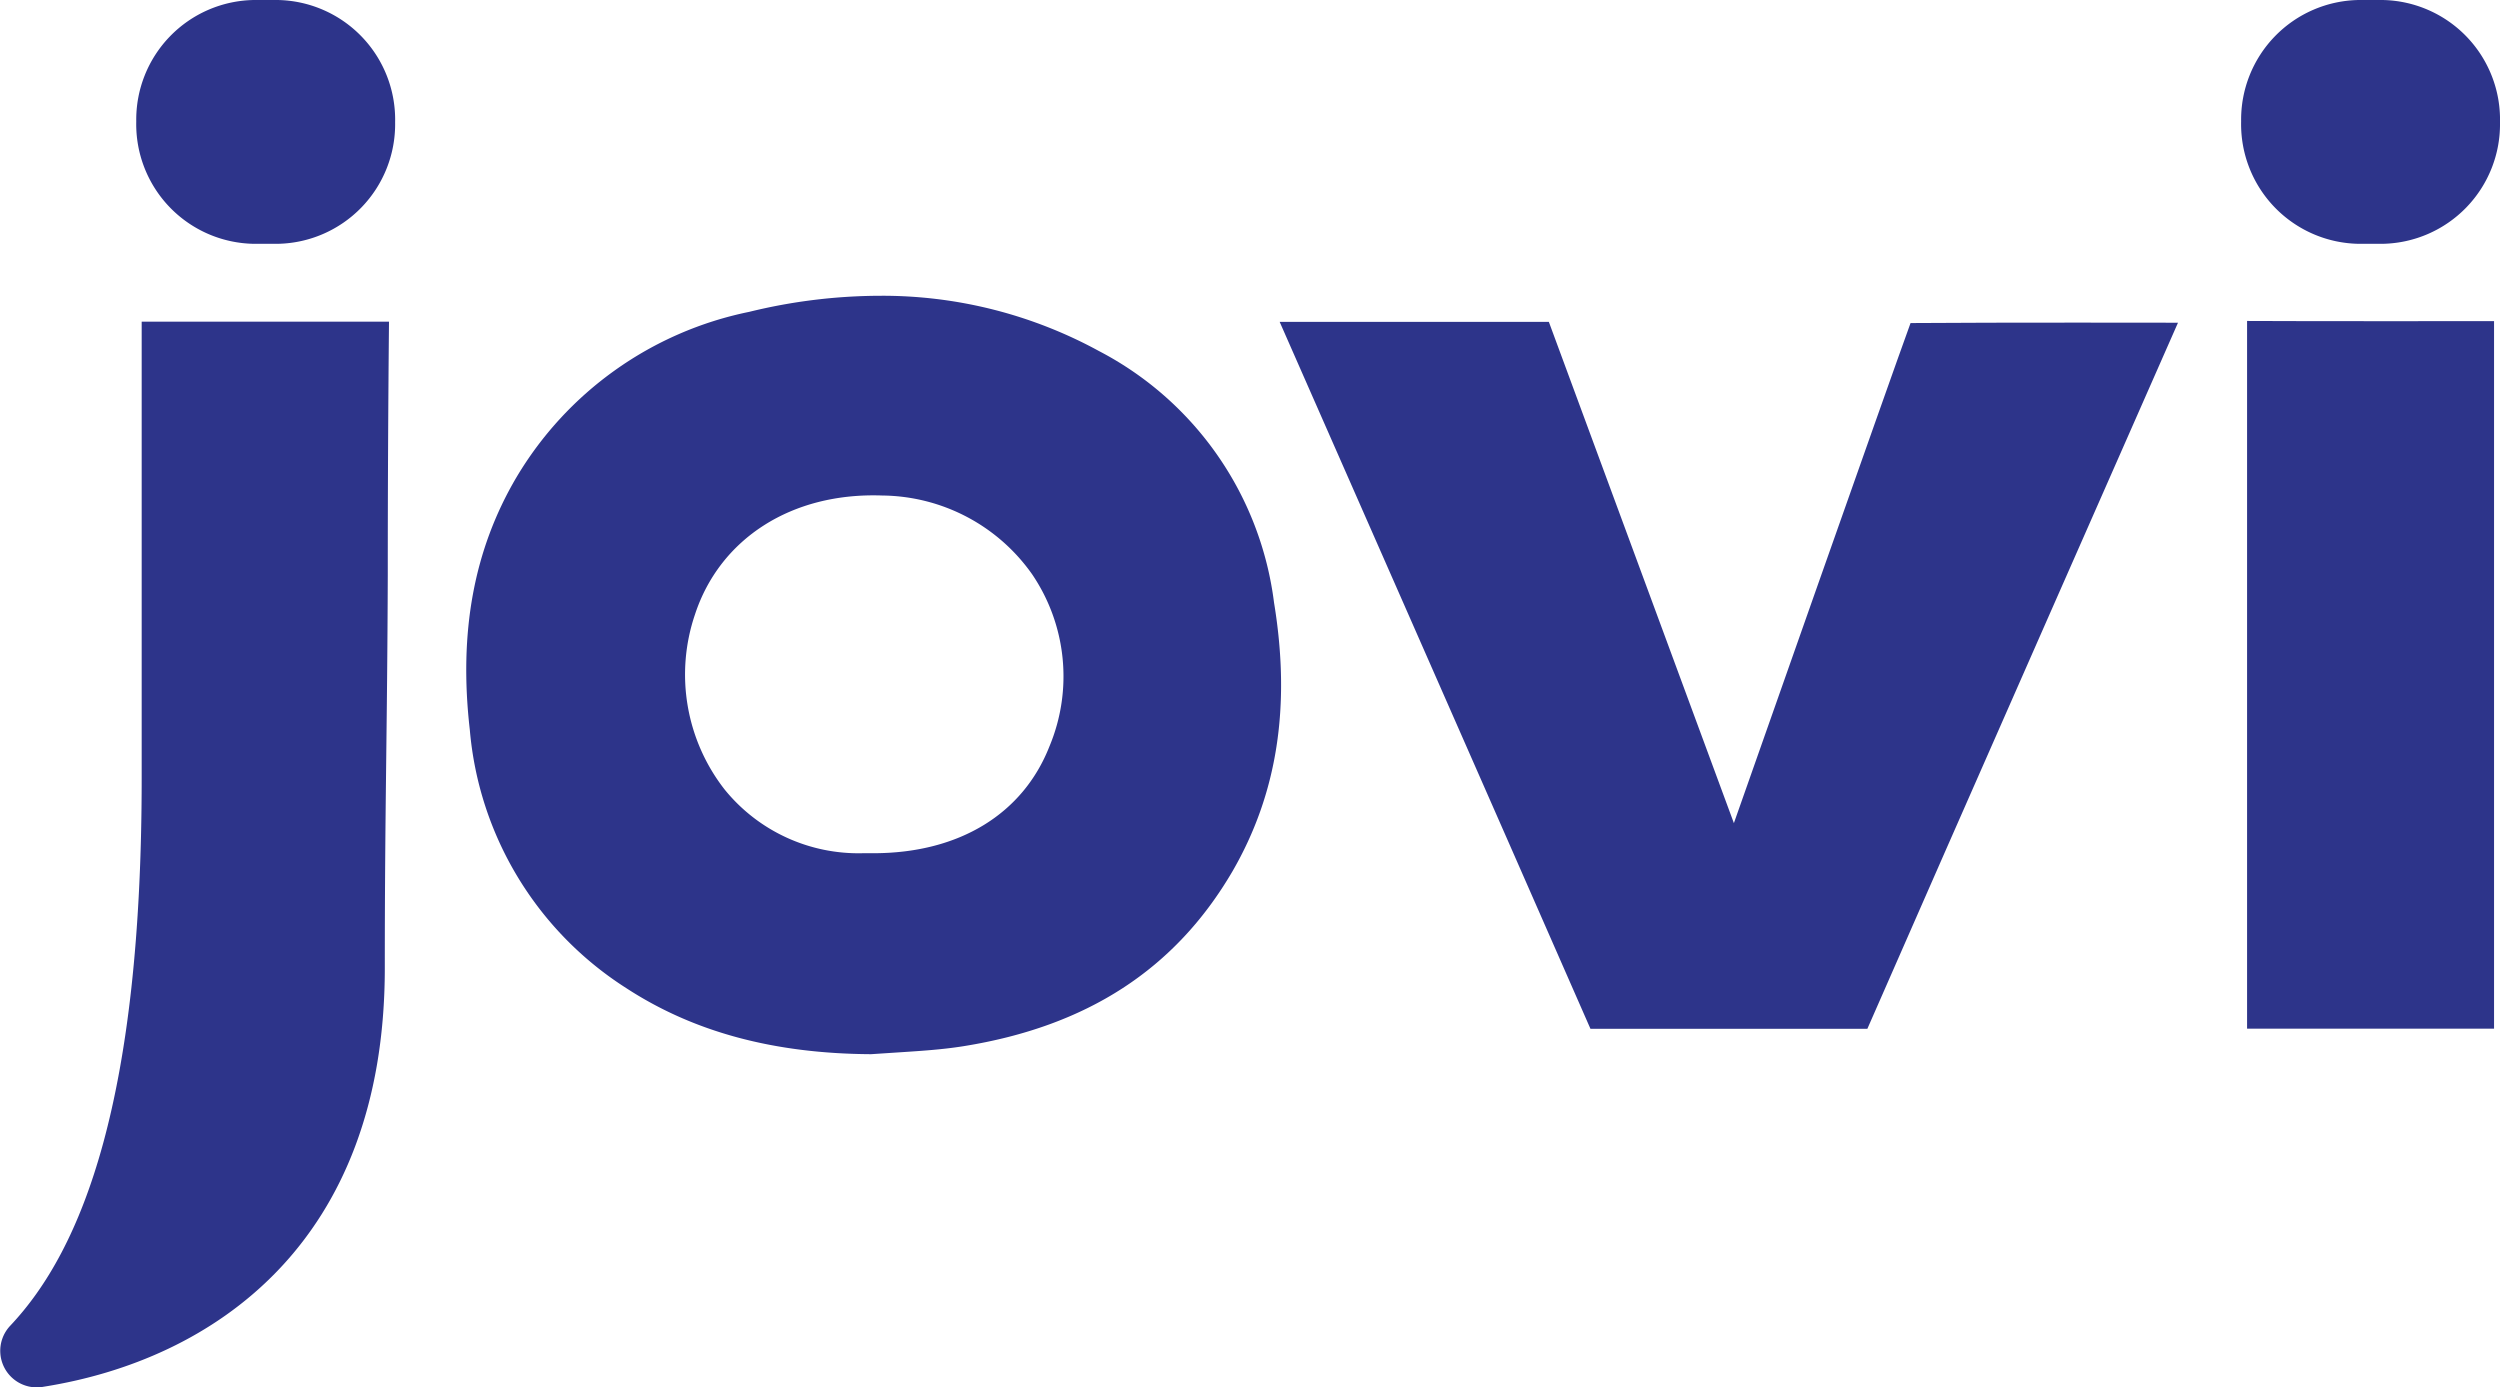 <?xml version="1.0" encoding="UTF-8"?> <svg xmlns="http://www.w3.org/2000/svg" viewBox="0 0 142.93 79.31"><defs><style>.cls-1{fill:#2d348a;}</style></defs><g id="Layer_2" data-name="Layer 2"><g id="Layer_1-2" data-name="Layer 1"><path class="cls-1" d="M136.2,0h-1.34a6.84,6.84,0,0,0-6.73,6.94,6.84,6.84,0,0,0,6.73,7h1.34a6.84,6.84,0,0,0,6.73-6.95A6.84,6.84,0,0,0,136.2,0Z"></path><path class="cls-1" d="M15.86,0H14.52A6.84,6.84,0,0,0,7.79,6.94a6.84,6.84,0,0,0,6.73,7h1.34a6.84,6.84,0,0,0,6.73-6.95A6.84,6.84,0,0,0,15.86,0Z"></path><path class="cls-1" d="M109.23,18.47c-1.13,3.09-10.1,28.59-10.1,28.59L88.55,18.4l-15.39,0S86.48,48.66,90.93,58.82c5.2,0,10.52,0,15.83,0,4.1-9.38,17.37-39.48,17.76-40.37C124.52,18.45,114.22,18.43,109.23,18.47Z"></path><path class="cls-1" d="M22,55.35c0-9.13.14-13.49.17-22.46q0-7.25.07-14.5H8.1V44.5C8.1,62.73,4.76,71.38.58,75.8a2.09,2.09,0,0,0,1.93,3.48C12.13,77.75,22,71.13,22,55.35Z"></path><path class="cls-1" d="M62.83,20.07a25.83,25.83,0,0,0-12.54-3.16,31.64,31.64,0,0,0-7.46.92A20.18,20.18,0,0,0,29.52,27.3c-2.43,4.13-3.3,8.85-2.66,14.42A19.48,19.48,0,0,0,35.8,56.49c3.85,2.51,8.43,3.75,14,3.78l1.68-.11c1.24-.08,2.42-.16,3.56-.34,7.11-1.13,12.15-4.41,15.42-10,2.57-4.44,3.35-9.46,2.38-15.36A18.87,18.87,0,0,0,62.83,20.07ZM60,42.67c-1.52,3.87-5.16,6.09-10,6.11h-.66a9.85,9.85,0,0,1-7.91-3.64,10.68,10.68,0,0,1-1.7-10c1.42-4.34,5.52-7,10.72-6.81A10.6,10.6,0,0,1,59,32.82,10.39,10.39,0,0,1,60,42.67Z"></path><path class="cls-1" d="M128.47,18.35s0,26.71,0,40.46c3.45,0,12.85,0,14.12,0V18.36C141.47,18.36,131.83,18.37,128.47,18.35Z"></path></g></g></svg> 